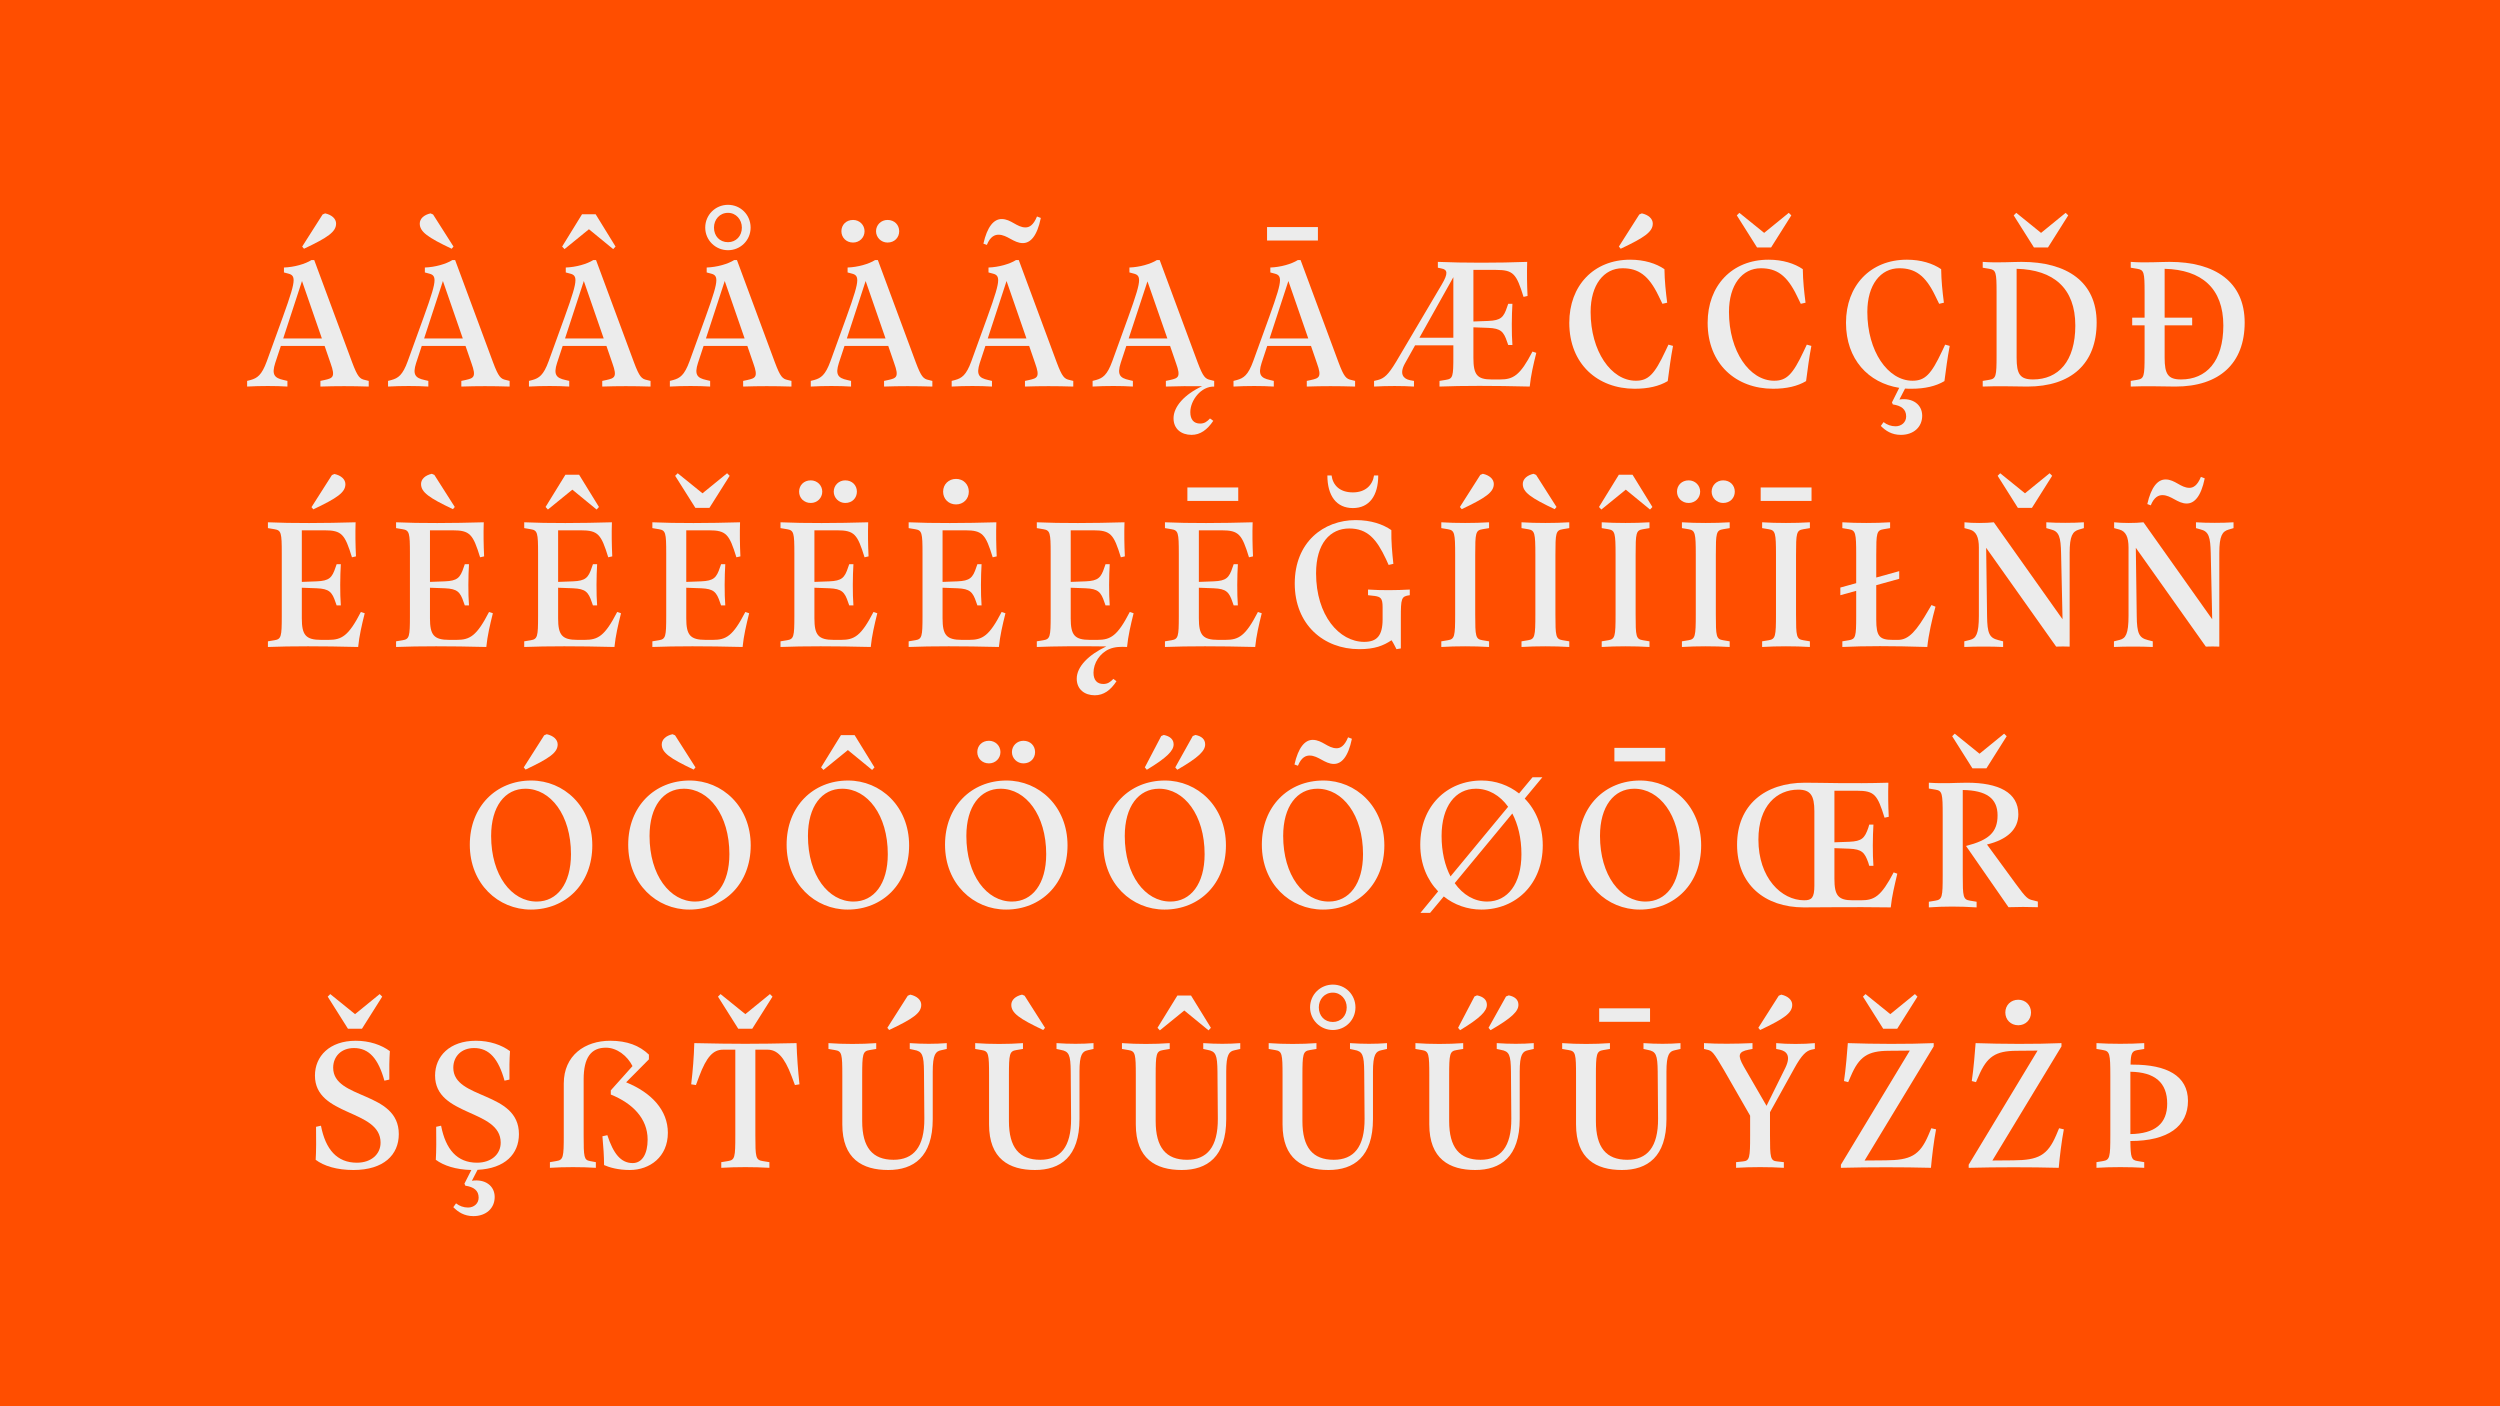 <svg viewBox="0 0 1920 1080" height="1080" width="1920" xmlns="http://www.w3.org/2000/svg" data-name="Layer 1" id="a">
  <rect fill="#ff4e00" height="1080" width="1920"></rect>
  <g>
    <path fill="#ececec" d="M283.178,296.879c-13.3-.42-24.92-.42-37.1,0v-4.34l3.22-.7c6.301-1.4,8.4-2.24,4.62-12.74l-4.62-13.439h-33.6l-4.34,13.159c-2.8,8.82-.7,11.48,6.44,13.021l2.939.7v4.34c-8.82-.561-21-.561-30.939,0v-4.34l2.66-.7c5.039-1.4,8.539-3.641,12.459-14.42l12.32-34.021c6.021-16.659,8.26-24.079,8.26-28.14,0-2.939-1.12-4.34-3.779-5.04l-3.641-.979v-3.78c7.84-.28,16.24-2.66,21.141-5.74h2.1l29.12,78.54c4.199,11.2,5.88,12.74,9.939,13.58l2.8.7v4.34ZM247.198,259.919l-15.26-44.1-14.42,44.1h29.68ZM233.479,191.039l-1.4-1.68,15.68-24.641,1.96-.84c5.04,1.12,8.4,4.061,8.4,7.84,0,6.301-6.3,10.641-24.64,19.32Z"></path>
    <path fill="#ececec" d="M391.397,296.879c-13.3-.42-24.92-.42-37.1,0v-4.34l3.22-.7c6.301-1.4,8.4-2.24,4.62-12.74l-4.62-13.439h-33.6l-4.34,13.159c-2.8,8.82-.7,11.48,6.44,13.021l2.939.7v4.34c-8.82-.561-21-.561-30.939,0v-4.34l2.659-.7c5.04-1.4,8.54-3.641,12.46-14.42l12.32-34.021c6.021-16.659,8.26-24.079,8.26-28.14,0-2.939-1.12-4.34-3.779-5.04l-3.641-.979v-3.78c7.84-.28,16.24-2.66,21.141-5.74h2.1l29.12,78.54c4.199,11.2,5.88,12.74,9.939,13.58l2.8.7v4.34ZM330.638,163.879l1.96.84,15.681,24.641-1.4,1.68c-18.34-8.68-24.5-13.02-24.5-19.32,0-3.779,3.22-6.72,8.26-7.84ZM355.418,259.919l-15.26-44.1-14.42,44.1h29.68Z"></path>
    <path fill="#ececec" d="M499.617,296.879c-13.3-.42-24.92-.42-37.1,0v-4.34l3.22-.7c6.301-1.4,8.4-2.24,4.62-12.74l-4.62-13.439h-33.6l-4.34,13.159c-2.8,8.82-.7,11.48,6.44,13.021l2.939.7v4.34c-8.82-.561-21-.561-30.939,0v-4.34l2.66-.7c5.039-1.4,8.539-3.641,12.459-14.42l12.32-34.021c6.021-16.659,8.26-24.079,8.26-28.14,0-2.939-1.12-4.34-3.779-5.04l-3.641-.979v-3.78c7.84-.28,16.24-2.66,21.141-5.74h2.1l29.12,78.54c4.199,11.2,5.88,12.74,9.939,13.58l2.8.7v4.34ZM433.538,191.319l-1.82-1.96,15.26-24.78h10.5l15.26,24.78-1.819,1.96-18.62-15.26-18.76,15.26ZM463.638,259.919l-15.26-44.1-14.42,44.1h29.68Z"></path>
    <path fill="#ececec" d="M607.836,296.879c-13.3-.42-24.92-.42-37.1,0v-4.34l3.22-.7c6.301-1.4,8.4-2.24,4.62-12.74l-4.62-13.439h-33.6l-4.34,13.159c-2.8,8.82-.7,11.48,6.44,13.021l2.939.7v4.34c-8.82-.561-21-.561-30.939,0v-4.34l2.66-.7c5.039-1.4,8.539-3.641,12.459-14.42l12.32-34.021c6.021-16.659,8.26-24.079,8.26-28.14,0-2.939-1.12-4.34-3.779-5.04l-3.641-.979v-3.78c7.84-.28,16.24-2.66,21.141-5.74h2.1l29.12,78.54c4.199,11.2,5.88,12.74,9.939,13.58l2.8.7v4.34ZM559.116,192.159c-9.659,0-17.5-7.7-17.5-17.36,0-9.8,7.841-17.5,17.5-17.5s17.36,7.7,17.36,17.5c0,9.66-7.7,17.36-17.36,17.36ZM571.856,259.919l-15.26-44.1-14.42,44.1h29.68ZM559.116,185.999c6.16,0,10.641-4.76,10.641-11.2,0-6.159-4.48-11.34-10.641-11.34-6.439,0-10.779,5.181-10.779,11.34,0,6.44,4.34,11.2,10.779,11.2Z"></path>
    <path fill="#ececec" d="M716.056,296.879c-13.3-.42-24.92-.42-37.1,0v-4.34l3.22-.7c6.301-1.4,8.4-2.24,4.62-12.74l-4.62-13.439h-33.6l-4.34,13.159c-2.8,8.82-.7,11.48,6.44,13.021l2.939.7v4.34c-8.82-.561-21-.561-30.939,0v-4.34l2.659-.7c5.04-1.4,8.54-3.641,12.46-14.42l12.32-34.021c6.021-16.659,8.26-24.079,8.26-28.14,0-2.939-1.12-4.34-3.779-5.04l-3.641-.979v-3.78c7.84-.28,16.24-2.66,21.141-5.74h2.1l29.12,78.54c4.199,11.2,5.88,12.74,9.939,13.58l2.8.7v4.34ZM655.156,186.279c-5.32,0-8.96-3.92-8.96-8.68,0-4.9,3.64-8.681,8.96-8.681,4.9,0,8.82,3.78,8.82,8.681,0,4.76-3.78,8.68-8.82,8.68ZM680.076,259.919l-15.26-44.1-14.42,44.1h29.68ZM681.616,186.279c-4.9,0-8.82-3.92-8.82-8.68,0-4.9,3.92-8.681,8.82-8.681,5.32,0,8.96,3.78,8.96,8.681,0,4.76-3.5,8.68-8.96,8.68Z"></path>
    <path fill="#ececec" d="M824.275,296.879c-13.3-.42-24.92-.42-37.1,0v-4.34l3.22-.7c6.301-1.4,8.4-2.24,4.62-12.74l-4.62-13.439h-33.6l-4.34,13.159c-2.8,8.82-.7,11.48,6.44,13.021l2.939.7v4.34c-8.82-.561-21-.561-30.939,0v-4.34l2.66-.7c5.039-1.4,8.539-3.641,12.459-14.42l12.32-34.021c6.021-16.659,8.26-24.079,8.26-28.14,0-2.939-1.12-4.34-3.779-5.04l-3.641-.979v-3.78c7.84-.28,16.24-2.66,21.141-5.74h2.1l29.12,78.54c4.199,11.2,5.88,12.74,9.939,13.58l2.8.7v4.34ZM769.256,168.219c7.28,0,11.62,6.44,18.34,6.44,2.8,0,6.021-1.54,8.82-8.4l2.939,1.12c-2.939,14.28-8.119,19.32-13.859,19.32-7,0-11.9-6.44-18.62-6.44-2.8,0-6.3,1.261-8.96,7.84l-2.66-.979c2.94-13.02,7.98-18.9,14-18.9ZM788.296,259.919l-15.26-44.1-14.42,44.1h29.68Z"></path>
    <path fill="#ececec" d="M929.695,291.839l2.8.7v4.34c-10.22-.28-18.34,10.779-18.34,19.6,0,5.74,2.66,8.82,7.561,8.82,3.359,0,5.319-1.54,7.56-3.92l2.521,1.819c-4.62,6.86-9.94,10.78-16.66,10.78-7.84,0-13.86-4.48-13.86-12.74,0-8.96,8.4-18.34,21.98-24.64-9.66-.14-18.48,0-27.86.28v-4.34l3.22-.7c6.301-1.4,8.4-2.24,4.62-12.74l-4.62-13.439h-33.6l-4.34,13.159c-2.8,8.82-.7,11.48,6.44,13.021l2.939.7v4.34c-8.82-.561-21-.561-30.939,0v-4.34l2.659-.7c5.04-1.4,8.54-3.641,12.46-14.42l12.32-34.021c6.021-16.659,8.26-24.079,8.26-28.14,0-2.939-1.12-4.34-3.779-5.04l-3.641-.979v-3.78c7.84-.28,16.24-2.66,21.141-5.74h2.1l29.12,78.54c4.199,11.2,5.88,12.74,9.939,13.58ZM896.516,259.919l-15.26-43.82-14.42,43.82h29.68Z"></path>
    <path fill="#ececec" d="M1040.715,296.879c-13.3-.42-24.92-.42-37.1,0v-4.34l3.22-.7c6.301-1.4,8.4-2.24,4.62-12.74l-4.62-13.439h-33.6l-4.34,13.159c-2.8,8.82-.7,11.48,6.44,13.021l2.939.7v4.34c-8.82-.561-21-.561-30.939,0v-4.34l2.66-.7c5.039-1.4,8.539-3.641,12.459-14.42l12.32-34.021c6.021-16.659,8.26-24.079,8.26-28.14,0-2.939-1.12-4.34-3.779-5.04l-3.641-.979v-3.78c7.84-.28,16.24-2.66,21.141-5.74h2.1l29.12,78.54c4.199,11.2,5.88,12.74,9.939,13.58l2.8.7v4.34ZM973.096,174.379h39.06v10.36h-39.06v-10.36ZM1004.735,259.919l-15.26-44.1-14.42,44.1h29.68Z"></path>
    <path fill="#ececec" d="M1174.834,296.879c-28.42-.7-51.38-.7-69.3,0v-4.34l5.04-.841c5.32-.84,5.6-2.659,5.6-18.199v-8.261h-29.399l-7.84,14c-4.48,8.12-.98,11.761,3.92,12.74l3.08.561v4.34c-8.681-.561-20.86-.561-30.66,0v-4.34l2.94-.7c4.76-1.26,7.84-3.78,13.999-14l35.141-59.5c4.899-8.26,4.479-11.34-.42-12.18l-2.66-.561v-4.479c19.88.84,46.06.84,68.6,0-.28,8.68-.141,17.22.28,26.18l-3.08.7c-5.46-17.64-7.7-20.72-21.141-20.72h-17.359v39.619l11.479-.42c9.521-.42,11.76-2.659,14.42-10.779l.84-2.38h3.221c-.561,9.1-.7,22.68,0,31.64h-3.221l-.84-2.38c-2.66-7.98-4.899-10.36-14.42-10.78l-11.479-.42v23.52c0,12.74,2.8,16.521,13.859,16.521h6.58c10.08,0,15.4-2.94,24.92-21.42l2.94.979c-2.24,8.96-4.2,17.36-5.04,25.9ZM1090.134,259.358h26.04v-46.479l-26.04,46.479Z"></path>
    <path fill="#ececec" d="M1221.593,239.619c0,29.96,15.68,52.779,34.72,52.779,9.52,0,14.28-4.76,22.68-22.68l2.38-5.04,3.5.98c-1.819,9.52-2.8,17.64-4.06,27.02-6.58,3.92-14.98,5.88-25.34,5.88-28.42,0-50.26-18.899-50.26-50.68,0-28.42,18.62-48.439,46.76-48.439,10.92,0,20.02,2.939,26.319,7.279.141,9.24.98,16.94,2.101,25.76l-3.641.841-3.079-6.301c-7.561-15.68-15.54-21-27.58-21-14.28,0-24.5,12.601-24.5,33.601ZM1244.692,191.039l-1.399-1.68,15.68-24.641,1.96-.84c5.04,1.12,8.399,4.061,8.399,7.84,0,6.301-6.3,10.641-24.64,19.32Z"></path>
    <path fill="#ececec" d="M1327.851,239.619c0,29.96,15.68,52.779,34.72,52.779,9.52,0,14.28-4.76,22.68-22.68l2.38-5.04,3.5.98c-1.819,9.52-2.8,17.64-4.06,27.02-6.58,3.92-14.98,5.88-25.34,5.88-28.42,0-50.26-18.899-50.26-50.68,0-28.42,18.62-48.439,46.76-48.439,10.92,0,20.02,2.939,26.319,7.279.141,9.24.98,16.94,2.101,25.76l-3.641.841-3.079-6.301c-7.561-15.68-15.54-21-27.58-21-14.28,0-24.5,12.601-24.5,33.601ZM1373.771,163.459l1.96,1.96-15.54,24.641h-10.78l-15.54-24.641,1.96-1.96,19.04,15.4,18.9-15.4Z"></path>
    <path fill="#ececec" d="M1459.868,333.979c-7.14,0-11.76-3.22-15.4-6.86l2.101-2.939c2.66,2.1,5.88,3.22,9.24,3.22,4.479,0,8.119-3.08,8.119-7.56,0-5.601-3.779-8.261-10.22-9.24l-.7-1.54,5.601-11.2c-23.66-3.779-40.88-21.84-40.88-49.979,0-28.42,18.62-48.439,46.76-48.439,10.92,0,20.02,2.939,26.319,7.279.141,9.24.98,16.94,2.101,25.76l-3.641.841-3.079-6.301c-7.561-15.68-15.54-21-27.58-21-14.28,0-24.5,12.601-24.5,33.601,0,29.96,15.68,52.779,34.72,52.779,9.52,0,14.28-4.76,22.68-22.68l2.38-5.04,3.5.98c-1.819,9.52-2.8,17.64-4.06,27.02-6.58,3.92-14.98,5.88-25.34,5.88-1.68,0-3.22,0-4.9-.14l-4.34,8.399c10.22-1.54,17.5,3.92,17.5,12.46,0,8.681-6.58,14.7-16.38,14.7Z"></path>
    <path fill="#ececec" d="M1610.226,247.739c0,31.359-19.319,49.14-53.199,49.14-8.261,0-22.681-.561-34.3,0v-4.34l5.04-.841c5.18-.84,5.6-2.8,5.6-18.479v-48.72c0-15.26-.42-17.22-5.6-18.06l-5.04-.841v-4.479c10.92.84,22.96,0,29.819,0,35,0,57.68,15.399,57.68,46.62ZM1586.426,163.459l1.96,1.96-15.54,24.641h-10.779l-15.54-24.641,1.96-1.96,19.04,15.4,18.899-15.4ZM1548.766,206.439v68.319c0,12.46,2.521,16.66,12.601,16.66,19.319,0,32.479-13.721,32.479-41.44,0-28.56-16.66-42.84-45.08-43.539Z"></path>
    <path fill="#ececec" d="M1670.705,296.879c-8.261,0-22.681-.561-34.3,0v-4.34l5.04-.841c5.18-.84,5.6-2.8,5.6-18.479v-23.38h-9.521v-5.88h9.521v-19.46c0-15.26-.42-17.22-5.6-18.06l-5.04-.841v-4.479c10.92.84,22.96,0,29.819,0,35,0,57.68,15.399,57.68,46.62s-19.319,49.14-53.199,49.14ZM1675.045,291.419c19.319,0,32.479-13.721,32.479-41.44,0-28.56-16.66-42.84-45.08-43.539v37.52h21.141v5.88h-21.141v24.92c0,12.46,2.521,16.66,12.601,16.66Z"></path>
    <path fill="#ececec" d="M275.064,496.879c-28.28-.7-51.38-.7-69.3,0v-4.34l5.04-.841c5.18-.84,5.6-2.8,5.6-18.479v-48.3c0-15.68-.42-17.64-5.6-18.479l-5.04-.841v-4.479c18.76.84,43.119.7,67.339,0-.279,8.68-.14,17.22.28,26.18l-3.08.7c-5.46-17.64-7.699-20.72-21.14-20.72h-17.36v39.619l11.48-.42c9.52-.42,11.76-2.659,14.42-10.779l.84-2.38h3.22c-.56,9.1-.699,22.68,0,31.64h-3.22l-.84-2.38c-2.66-7.98-4.9-10.36-14.42-10.78l-11.48-.42v23.52c0,12.74,2.94,16.521,14.841,16.521h5.6c10.22,0,15.399-2.94,24.92-21.42l2.939.979c-2.239,8.96-4.199,17.36-5.039,25.9ZM240.624,391.179l-1.399-1.68,15.68-24.64,1.96-.84c5.04,1.12,8.399,4.06,8.399,7.84,0,6.3-6.3,10.64-24.64,19.319Z"></path>
    <path fill="#ececec" d="M373.482,496.879c-28.28-.7-51.38-.7-69.3,0v-4.34l5.04-.841c5.18-.84,5.6-2.8,5.6-18.479v-48.3c0-15.68-.42-17.64-5.6-18.479l-5.04-.841v-4.479c18.76.84,43.119.7,67.339,0-.279,8.68-.14,17.22.28,26.18l-3.08.7c-5.46-17.64-7.699-20.72-21.14-20.72h-17.36v39.619l11.48-.42c9.52-.42,11.76-2.659,14.42-10.779l.84-2.38h3.22c-.56,9.1-.699,22.68,0,31.64h-3.22l-.84-2.38c-2.66-7.98-4.9-10.36-14.42-10.78l-11.48-.42v23.52c0,12.74,2.94,16.521,14.841,16.521h5.6c10.22,0,15.399-2.94,24.92-21.42l2.939.979c-2.239,8.96-4.199,17.36-5.039,25.9ZM331.622,363.879l1.96.84,15.68,24.641-1.399,1.68c-18.34-8.68-24.5-13.02-24.5-19.32,0-3.779,3.22-6.72,8.26-7.84Z"></path>
    <path fill="#ececec" d="M471.9,496.879c-28.28-.7-51.38-.7-69.3,0v-4.34l5.04-.841c5.18-.84,5.6-2.8,5.6-18.479v-48.3c0-15.68-.42-17.64-5.6-18.479l-5.04-.841v-4.479c18.76.84,43.119.7,67.339,0-.279,8.68-.14,17.22.28,26.18l-3.08.7c-5.46-17.64-7.699-20.72-21.14-20.72h-17.36v39.619l11.48-.42c9.52-.42,11.76-2.659,14.42-10.779l.84-2.38h3.22c-.56,9.1-.699,22.68,0,31.64h-3.22l-.84-2.38c-2.66-7.98-4.9-10.36-14.42-10.78l-11.48-.42v23.52c0,12.74,2.94,16.521,14.841,16.521h5.6c10.22,0,15.399-2.94,24.92-21.42l2.939.979c-2.239,8.96-4.199,17.36-5.039,25.9ZM420.8,391.319l-1.819-1.96,15.26-24.78h10.5l15.26,24.78-1.82,1.96-18.62-15.26-18.76,15.26Z"></path>
    <path fill="#ececec" d="M570.316,496.879c-28.279-.7-51.379-.7-69.299,0v-4.34l5.04-.841c5.18-.84,5.6-2.8,5.6-18.479v-48.3c0-15.68-.42-17.64-5.6-18.479l-5.04-.841v-4.479c18.76.84,43.119.7,67.339,0-.279,8.68-.14,17.22.28,26.18l-3.08.7c-5.46-17.64-7.699-20.72-21.14-20.72h-17.36v39.619l11.48-.42c9.52-.42,11.76-2.659,14.42-10.779l.84-2.38h3.22c-.56,9.1-.699,22.68,0,31.64h-3.22l-.84-2.38c-2.66-7.98-4.9-10.36-14.42-10.78l-11.48-.42v23.52c0,12.74,2.94,16.521,14.841,16.521h5.6c10.22,0,15.399-2.94,24.92-21.42l2.939.979c-2.239,8.96-4.199,17.36-5.04,25.9ZM558.417,363.459l1.96,1.96-15.54,24.641h-10.78l-15.539-24.641,1.96-1.96,19.039,15.4,18.9-15.4Z"></path>
    <path fill="#ececec" d="M668.734,496.879c-28.279-.7-51.379-.7-69.299,0v-4.34l5.04-.841c5.18-.84,5.6-2.8,5.6-18.479v-48.3c0-15.68-.42-17.64-5.6-18.479l-5.04-.841v-4.479c18.76.84,43.119.7,67.339,0-.279,8.68-.14,17.22.28,26.18l-3.08.7c-5.46-17.64-7.699-20.72-21.14-20.72h-17.36v39.619l11.48-.42c9.52-.42,11.76-2.659,14.42-10.779l.84-2.38h3.22c-.56,9.1-.699,22.68,0,31.64h-3.22l-.84-2.38c-2.66-7.98-4.9-10.36-14.42-10.78l-11.48-.42v23.52c0,12.74,2.94,16.521,14.841,16.521h5.6c10.22,0,15.399-2.94,24.92-21.42l2.939.979c-2.239,8.96-4.199,17.36-5.04,25.9ZM622.675,386.279c-5.319,0-8.96-3.92-8.96-8.68,0-4.9,3.641-8.681,8.96-8.681,4.9,0,8.82,3.78,8.82,8.681,0,4.76-3.78,8.68-8.82,8.68ZM649.135,386.279c-4.899,0-8.819-3.92-8.819-8.68,0-4.9,3.92-8.681,8.819-8.681,5.32,0,8.96,3.78,8.96,8.681,0,4.76-3.5,8.68-8.96,8.68Z"></path>
    <path fill="#ececec" d="M767.152,496.879c-28.279-.7-51.379-.7-69.299,0v-4.34l5.04-.841c5.18-.84,5.6-2.8,5.6-18.479v-48.3c0-15.68-.42-17.64-5.6-18.479l-5.04-.841v-4.479c18.76.84,43.119.7,67.339,0-.279,8.68-.14,17.22.28,26.18l-3.08.7c-5.46-17.64-7.699-20.72-21.14-20.72h-17.36v39.619l11.48-.42c9.52-.42,11.76-2.659,14.42-10.779l.84-2.38h3.22c-.56,9.1-.699,22.68,0,31.64h-3.22l-.84-2.38c-2.66-7.98-4.9-10.36-14.42-10.78l-11.48-.42v23.52c0,12.74,2.94,16.521,14.841,16.521h5.6c10.22,0,15.399-2.94,24.92-21.42l2.939.979c-2.239,8.96-4.199,17.36-5.04,25.9ZM734.253,387.399c-5.74,0-9.939-4.2-9.939-9.8s4.199-9.801,9.939-9.801c5.6,0,9.8,4.2,9.8,9.801s-4.2,9.8-9.8,9.8Z"></path>
    <path fill="#ececec" d="M840.791,533.979c-7.7,0-13.86-4.48-13.86-12.74,0-9.239,9.101-18.34,22.681-24.779-21.561-.28-39.48-.141-53.34.42v-4.34l5.04-.841c5.18-.84,5.6-2.8,5.6-18.479v-48.3c0-15.68-.42-17.64-5.6-18.479l-5.04-.841v-4.479c18.76.84,43.119.7,67.339,0-.279,8.68-.14,17.22.28,26.18l-3.08.7c-5.46-17.64-7.699-20.72-21.14-20.72h-17.36v39.619l11.48-.42c9.52-.42,11.76-2.659,14.42-10.779l.84-2.38h3.22c-.56,9.1-.699,22.68,0,31.64h-3.22l-.84-2.38c-2.66-7.98-4.9-10.36-14.42-10.78l-11.48-.42v23.52c0,12.88,2.94,16.521,14.841,16.521h5.6c10.22,0,15.399-2.94,24.92-21.42l2.939.979c-2.239,8.96-4.199,17.36-5.04,25.9-4.899-.28-9.38-.141-13.439,1.54-7.42,3.08-12.32,10.779-12.32,18.199,0,5.601,2.66,8.681,7.561,8.681,3.359,0,5.46-1.54,7.7-3.92l2.38,1.819c-4.48,6.86-9.801,10.78-16.66,10.78Z"></path>
    <path fill="#ececec" d="M963.988,496.879c-28.279-.7-51.379-.7-69.299,0v-4.34l5.04-.841c5.18-.84,5.6-2.8,5.6-18.479v-48.3c0-15.68-.42-17.64-5.6-18.479l-5.04-.841v-4.479c18.76.84,43.119.7,67.339,0-.279,8.68-.14,17.22.28,26.18l-3.08.7c-5.46-17.64-7.699-20.72-21.14-20.72h-17.36v39.619l11.48-.42c9.52-.42,11.76-2.659,14.42-10.779l.84-2.38h3.22c-.56,9.1-.699,22.68,0,31.64h-3.22l-.84-2.38c-2.66-7.98-4.9-10.36-14.42-10.78l-11.48-.42v23.52c0,12.74,2.94,16.521,14.841,16.521h5.6c10.22,0,15.399-2.94,24.92-21.42l2.939.979c-2.239,8.96-4.199,17.36-5.04,25.9ZM911.909,374.379h39.06v10.36h-39.06v-10.36Z"></path>
    <path fill="#ececec" d="M1072.485,498.559c-1.12-2.1-2.1-4.34-3.779-6.86-6.3,4.2-12.88,6.86-24.78,6.86-27.58,0-49.56-19.04-49.56-50.399,0-31.92,22.26-48.72,46.76-48.72,11.899,0,21,3.22,27.439,7.699-.14,8.96.561,16.8,1.54,25.9l-3.64.84-1.96-4.34c-7.28-15.54-14.28-23.66-28.28-23.66-14.699,0-25.479,11.48-25.479,34.44,0,32.34,17.78,52.64,36.96,52.64,9.66,0,14.14-4.62,14.14-17.36v-9.24c0-7-1.54-7.979-6.16-8.68l-5.04-.56v-4.34c10.08.699,22.26.56,32.061,0v4.34c-6.58.84-6.86,2.38-6.86,17.64v23.24l-3.36.56ZM1039.025,390.199c-12.739,0-19.6-9.521-19.6-25.06h3.22c.98,7.42,6.16,13.02,16.38,13.02,9.66,0,15.12-5.6,16.24-13.02h3.22c0,15.539-6.859,25.06-19.46,25.06Z"></path>
    <path fill="#ececec" d="M1117.564,426.179c0-16.8-.42-18.899-5.6-19.739l-5.04-.841v-4.479c11.06.7,25.479.7,36.68,0v4.479l-5.04.841c-5.32.84-5.601,2.939-5.601,19.739v45.78c0,16.8.28,18.899,5.601,19.739l5.04.841v4.34c-11.2-.7-25.62-.7-36.68,0v-4.34l5.04-.841c5.18-.84,5.6-2.939,5.6-19.739v-45.78ZM1122.604,391.039l-1.4-1.68,15.681-24.641,1.96-.84c5.039,1.12,8.399,4.061,8.399,7.84,0,6.301-6.3,10.641-24.64,19.32Z"></path>
    <path fill="#ececec" d="M1179.162,426.179c0-16.8-.42-18.899-5.6-19.739l-5.04-.841v-4.479c11.06.7,25.479.7,36.68,0v4.479l-5.04.841c-5.32.84-5.601,2.939-5.601,19.739v45.78c0,16.8.28,18.899,5.601,19.739l5.04.841v4.34c-11.2-.7-25.62-.7-36.68,0v-4.34l5.04-.841c5.18-.84,5.6-2.939,5.6-19.739v-45.78ZM1177.762,363.879l1.96.84,15.681,24.641-1.4,1.68c-18.34-8.68-24.5-13.02-24.5-19.32,0-3.779,3.22-6.72,8.26-7.84Z"></path>
    <path fill="#ececec" d="M1229.841,391.319l-1.82-1.96,15.26-24.78h10.5l15.261,24.78-1.82,1.96-18.62-15.26-18.76,15.26ZM1240.761,426.179c0-16.8-.42-18.899-5.6-19.739l-5.04-.841v-4.479c11.06.7,25.479.7,36.68,0v4.479l-5.04.841c-5.32.84-5.601,2.939-5.601,19.739v45.78c0,16.8.28,18.899,5.601,19.739l5.04.841v4.34c-11.2-.7-25.62-.7-36.68,0v-4.34l5.04-.841c5.18-.84,5.6-2.939,5.6-19.739v-45.78Z"></path>
    <path fill="#ececec" d="M1296.899,386.279c-5.32,0-8.96-3.92-8.96-8.68,0-4.9,3.64-8.681,8.96-8.681,4.899,0,8.82,3.78,8.82,8.681,0,4.76-3.78,8.68-8.82,8.68ZM1302.359,426.179c0-16.8-.42-18.899-5.6-19.739l-5.04-.841v-4.479c11.06.7,25.479.7,36.68,0v4.479l-5.04.841c-5.32.84-5.601,2.939-5.601,19.739v45.78c0,16.8.28,18.899,5.601,19.739l5.04.841v4.34c-11.2-.7-25.62-.7-36.68,0v-4.34l5.04-.841c5.18-.84,5.6-2.939,5.6-19.739v-45.78ZM1323.359,386.279c-4.9,0-8.82-3.92-8.82-8.68,0-4.9,3.92-8.681,8.82-8.681,5.319,0,8.96,3.78,8.96,8.681,0,4.76-3.5,8.68-8.96,8.68Z"></path>
    <path fill="#ececec" d="M1352.197,374.379h39.06v10.36h-39.06v-10.36ZM1363.957,426.179c0-16.8-.42-18.899-5.6-19.739l-5.04-.841v-4.479c11.06.7,25.479.7,36.68,0v4.479l-5.04.841c-5.32.84-5.601,2.939-5.601,19.739v45.78c0,16.8.28,18.899,5.601,19.739l5.04.841v4.34c-11.2-.7-25.62-.7-36.68,0v-4.34l5.04-.841c5.18-.84,5.6-2.939,5.6-19.739v-45.78Z"></path>
    <path fill="#ececec" d="M1480.155,496.879c-27.02-.84-48.16-.84-65.239,0v-4.34l5.04-.841c5.18-.84,5.6-2.8,5.6-18.199v-19.74l-12.18,3.36v-5.88l12.18-3.36v-21.7c0-16.8-.42-18.899-5.6-19.739l-5.04-.841v-4.479c11.199.7,25.619.7,36.68,0v4.479l-5.04.841c-5.32.84-5.601,2.939-5.601,19.739v17.36l17.641-4.9v5.88l-17.641,4.9v26.46c0,12.88,2.521,15.54,12.601,15.54h4.2c8.119,0,14.14-6.86,23.38-22.96l2.239-3.78,3.08,1.26c-2.66,9.66-5.319,21.42-6.3,30.94Z"></path>
    <path fill="#ececec" d="M1538.395,496.879c-8.68-.42-21.42-.42-29.819,0v-4.34l4.479-1.12c4.48-1.12,6.721-4.48,6.721-18.48v-52.359c0-8.12-2.101-12.46-6.86-13.86l-4.2-1.12v-4.479c6.16.7,16.38.7,22.54,0l52.78,74.479-1.12-50.68c-.28-12.32-1.4-16.8-7.84-18.34l-3.5-.98v-4.479c8.119.56,20.859.56,28.84,0v4.479l-3.78,1.12c-4.9,1.4-7.14,4.9-7.14,18.061v71.819c-3.36-.14-6.86-.14-10.36,0l-53.76-75.88.7,52.36c.14,13.439,1.819,16.8,8.54,18.479l3.779.98v4.34ZM1574.095,363.459l1.96,1.96-15.54,24.641h-10.78l-15.539-24.641,1.96-1.96,19.039,15.4,18.9-15.4Z"></path>
    <path fill="#ececec" d="M1653.334,496.879c-8.68-.42-21.42-.42-29.819,0v-4.34l4.479-1.12c4.48-1.12,6.721-4.48,6.721-18.48v-52.359c0-8.12-2.101-12.46-6.86-13.86l-4.2-1.12v-4.479c6.16.7,16.38.7,22.54,0l52.78,74.479-1.12-50.68c-.28-12.32-1.4-16.8-7.84-18.34l-3.5-.98v-4.479c8.119.56,20.859.56,28.84,0v4.479l-3.78,1.12c-4.9,1.4-7.14,4.9-7.14,18.061v71.819c-3.36-.14-6.86-.14-10.36,0l-53.76-75.88.7,52.36c.14,13.439,1.819,16.8,8.54,18.479l3.779.98v4.34ZM1663.135,368.219c7.279,0,11.619,6.44,18.34,6.44,2.8,0,6.02-1.54,8.819-8.4l2.94,1.12c-2.94,14.28-8.12,19.32-13.86,19.32-7,0-11.899-6.44-18.62-6.44-2.8,0-6.3,1.261-8.96,7.84l-2.659-.979c2.939-13.02,7.979-18.9,14-18.9Z"></path>
    <path fill="#ececec" d="M454.889,649.279c0,29.399-20.3,49.279-47.18,49.279-25.06,0-46.899-19.74-46.899-49.84,0-29.399,20.3-49.279,47.18-49.279,25.06,0,46.899,19.88,46.899,49.84ZM403.509,605.739c-15.68,0-26.319,13.58-26.319,36.26,0,30.239,15.68,50.399,35,50.399,15.68,0,26.319-13.58,26.319-36.399,0-30.1-15.68-50.26-35-50.26ZM403.649,591.039l-1.4-1.68,15.68-24.641,1.96-.84c5.04,1.12,8.4,4.061,8.4,7.84,0,6.301-6.3,10.641-24.64,19.32Z"></path>
    <path fill="#ececec" d="M576.547,649.279c0,29.399-20.3,49.279-47.18,49.279-25.06,0-46.899-19.74-46.899-49.84,0-29.399,20.3-49.279,47.18-49.279,25.06,0,46.899,19.88,46.899,49.84ZM525.167,605.739c-15.68,0-26.319,13.58-26.319,36.26,0,30.239,15.68,50.399,35,50.399,15.68,0,26.319-13.58,26.319-36.399,0-30.1-15.68-50.26-35-50.26ZM516.487,563.879l1.96.84,15.68,24.641-1.399,1.68c-18.34-8.68-24.5-13.02-24.5-19.32,0-3.779,3.22-6.72,8.26-7.84Z"></path>
    <path fill="#ececec" d="M698.205,649.279c0,29.399-20.3,49.279-47.18,49.279-25.06,0-46.899-19.74-46.899-49.84,0-29.399,20.3-49.279,47.18-49.279,25.06,0,46.899,19.88,46.899,49.84ZM646.825,605.739c-15.68,0-26.319,13.58-26.319,36.26,0,30.239,15.68,50.399,35,50.399,15.68,0,26.319-13.58,26.319-36.399,0-30.1-15.68-50.26-35-50.26ZM632.405,591.319l-1.819-1.96,15.26-24.78h10.5l15.26,24.78-1.82,1.96-18.619-15.26-18.761,15.26Z"></path>
    <path fill="#ececec" d="M819.862,649.279c0,29.399-20.3,49.279-47.18,49.279-25.06,0-46.899-19.74-46.899-49.84,0-29.399,20.3-49.279,47.18-49.279,25.06,0,46.899,19.88,46.899,49.84ZM768.482,605.739c-15.68,0-26.319,13.58-26.319,36.26,0,30.239,15.68,50.399,35,50.399,15.68,0,26.319-13.58,26.319-36.399,0-30.1-15.68-50.26-35-50.26ZM759.522,586.279c-5.319,0-8.96-3.92-8.96-8.68,0-4.9,3.641-8.681,8.96-8.681,4.9,0,8.82,3.78,8.82,8.681,0,4.76-3.78,8.68-8.82,8.68ZM785.982,586.279c-4.899,0-8.819-3.92-8.819-8.68,0-4.9,3.92-8.681,8.819-8.681,5.32,0,8.96,3.78,8.96,8.681,0,4.76-3.5,8.68-8.96,8.68Z"></path>
    <path fill="#ececec" d="M941.521,649.279c0,29.399-20.3,49.279-47.18,49.279-25.06,0-46.899-19.74-46.899-49.84,0-29.399,20.3-49.279,47.18-49.279,25.06,0,46.899,19.88,46.899,49.84ZM890.141,605.739c-15.68,0-26.319,13.58-26.319,36.26,0,30.239,15.68,50.399,35,50.399,15.68,0,26.319-13.58,26.319-36.399,0-30.1-15.68-50.26-35-50.26ZM880.761,591.179l-1.54-1.819,12.601-24.08,1.96-.84c4.76.979,7.56,3.359,7.56,7.279,0,4.761-5.04,10.08-20.58,19.46ZM904.141,591.179l-1.54-1.819,13.44-24.08,2.1-.84c4.761.979,7.42,3.359,7.42,7.279,0,4.761-4.619,9.801-21.42,19.46Z"></path>
    <path fill="#ececec" d="M1063.179,649.279c0,29.399-20.3,49.279-47.18,49.279-25.06,0-46.899-19.74-46.899-49.84,0-29.399,20.3-49.279,47.18-49.279,25.06,0,46.899,19.88,46.899,49.84ZM1011.799,605.739c-15.68,0-26.319,13.58-26.319,36.26,0,30.239,15.68,50.399,35,50.399,15.68,0,26.319-13.58,26.319-36.399,0-30.1-15.68-50.26-35-50.26ZM1008.159,568.219c7.28,0,11.62,6.44,18.34,6.44,2.8,0,6.021-1.54,8.82-8.4l2.939,1.12c-2.939,14.28-8.119,19.32-13.859,19.32-7,0-11.9-6.44-18.62-6.44-2.8,0-6.3,1.261-8.96,7.84l-2.66-.979c2.94-13.02,7.98-18.9,14-18.9Z"></path>
    <path fill="#ececec" d="M1108.817,688.479l-10.5,12.6h-7.42l13.58-16.52c-8.399-8.68-13.72-21-13.72-35.84,0-29.399,20.3-49.279,47.18-49.279,10.64,0,20.72,3.64,28.7,9.939l10.359-12.46h7.561l-13.58,16.38c8.54,8.68,13.859,21.14,13.859,35.98,0,29.399-20.3,49.279-47.18,49.279-10.64,0-20.859-3.64-28.84-10.08ZM1113.998,673.079l44.239-53.48c-6.3-8.819-15.12-13.859-24.78-13.859-15.68,0-26.319,13.58-26.319,36.26,0,12.18,2.52,22.819,6.86,31.08ZM1161.457,624.779l-44.239,53.479c6.3,8.96,15.12,14.14,24.92,14.14,15.68,0,26.319-13.58,26.319-36.399,0-12.32-2.66-22.96-7-31.22Z"></path>
    <path fill="#ececec" d="M1306.495,649.279c0,29.399-20.3,49.279-47.18,49.279-25.06,0-46.899-19.74-46.899-49.84,0-29.399,20.3-49.279,47.18-49.279,25.06,0,46.899,19.88,46.899,49.84ZM1255.115,605.739c-15.68,0-26.319,13.58-26.319,36.26,0,30.239,15.68,50.399,35,50.399,15.68,0,26.319-13.58,26.319-36.399,0-30.1-15.68-50.26-35-50.26ZM1239.855,574.379h39.061v10.36h-39.061v-10.36Z"></path>
    <path fill="#ececec" d="M1452.093,696.879c-31.36-.42-51.38,0-66.78,0-29.819,0-51.239-17.5-51.239-48.16,0-30.38,21.279-47.6,52.08-47.6,14.699,0,34.579.84,64.119,0-.28,8.68-.14,17.22.28,26.18l-3.22.7c-5.46-17.64-7.7-20.72-21.141-20.72h-17.359v39.619l11.479-.42c9.521-.42,11.76-2.659,14.561-10.779l.699-2.38h3.221c-.561,9.1-.7,22.68,0,31.64h-3.221l-.699-2.38c-2.801-7.98-5.04-10.36-14.561-10.78l-11.479-.42v23.52c0,12.74,2.8,16.521,14,16.521h6.439c10.22,0,15.4-2.94,25.061-21.42l2.8.979c-2.101,8.96-4.2,17.36-5.04,25.9ZM1393.433,680.079v-56.98c0-12.18-2.939-16.659-12.46-16.659-16.239,0-30.52,12.319-30.52,38.359,0,29.4,17.64,46.62,35.14,46.62,5.74,0,7.84-1.82,7.84-11.34Z"></path>
    <path fill="#ececec" d="M1518.031,696.879c-12.88-.84-25.061-.84-36.68,0v-4.34l5.04-.841c5.319-.84,5.6-3.079,5.6-19.46v-46.06c0-16.8-.28-18.899-5.6-19.739l-5.04-.841v-4.479c12.46.84,20.439,0,29.26,0,24.22,0,39.479,7.42,39.479,24.22,0,11.62-8.54,19.46-24.08,23.24l22.12,30.239c8.12,11.061,9.1,11.761,13.72,12.74l3.221.84v4.34c-7-.279-15.54-.279-22.54,0l-32.62-47.039c17.5-4.48,24.22-10.5,24.22-23.521,0-13.16-8.68-19.18-26.74-19.46v65.52c0,16.521.28,18.62,5.601,19.46l5.04.841v4.34ZM1539.171,563.459l1.96,1.96-15.54,24.641h-10.78l-15.539-24.641,1.96-1.96,19.04,15.4,18.899-15.4Z"></path>
    <path fill="#ececec" d="M292.278,877.559c0-25.899-50.399-19.88-50.399-51.52,0-14.84,11.2-26.74,31.359-26.74,10.641,0,19.74,3.221,26.18,7.98-.42,6.02-.56,14.14-.42,21.84l-3.779.84c-4.62-16.66-11.62-25.06-23.38-25.06-9.94,0-15.96,6.579-15.96,15.119,0,24.641,50.399,17.78,50.399,50.96,0,15.96-11.62,27.58-34.859,27.58-12.74,0-22.681-3.08-28.98-7.84.42-6.16.42-16.66.28-25.34l3.78-.84c3.5,18.199,12.319,28.42,27.579,28.42,10.92,0,18.2-6.44,18.2-15.4ZM291.578,763.459l1.96,1.96-15.539,24.641h-10.78l-15.54-24.641,1.96-1.96,19.04,15.4,18.899-15.4Z"></path>
    <path fill="#ececec" d="M363.538,933.979c-7.14,0-11.76-3.22-15.399-6.86l2.1-2.939c2.66,2.1,5.88,3.22,9.24,3.22,4.479,0,8.12-3.08,8.12-7.56,0-5.601-3.78-8.261-10.221-9.24l-.699-1.54,5.319-10.5c-11.899-.28-21.279-3.36-27.3-7.84.42-6.16.42-16.66.28-25.34l3.78-.84c3.5,18.199,12.319,28.42,27.579,28.42,10.92,0,18.2-6.44,18.2-15.4,0-25.899-50.399-19.88-50.399-51.52,0-14.84,11.2-26.74,31.359-26.74,10.641,0,19.74,3.221,26.18,7.98-.42,6.02-.56,14.14-.42,21.84l-3.779.84c-4.62-16.66-11.62-25.06-23.38-25.06-9.94,0-15.96,6.579-15.96,15.119,0,24.641,50.399,17.78,50.399,50.96,0,15.26-10.64,26.46-31.779,27.44l-4.341,8.399c10.221-1.54,17.5,3.92,17.5,12.46,0,8.681-6.58,14.7-16.38,14.7Z"></path>
    <path fill="#ececec" d="M422.338,896.879v-4.34l4.9-.841c5.46-.84,5.74-3.079,5.74-19.88v-39.619c0-21.7,16.239-32.9,35.699-32.9,13.021,0,22.54,3.78,29.681,10.641v3.64l-17.5,17.64c19.319,7.84,32.06,21.28,32.06,38.78,0,18.479-13.86,28.56-29.26,28.56-8.82,0-15.68-1.96-19.74-3.78,0-6.72-.56-14.56-1.26-22.119l3.78-.841c4.619,14.141,10.359,21.42,19.46,21.42,7.42,0,11.479-7.279,11.479-18.06,0-16.24-11.62-27.86-28.28-34.58v-3.22l16.66-18.62c-3.92-7.84-11.899-14.14-20.439-14.14-11.48,0-17.08,7.7-17.08,24.359v42.98c0,16.8.28,18.899,4.899,19.739l4.48.841v4.34c-10.36-.7-24.78-.7-35.28,0Z"></path>
    <path fill="#ececec" d="M564.719,806.159h-9.521c-7.42,0-12.6,5.46-18.2,20.439l-2.52,6.721-3.64-.561c1.26-10.5,2.1-21.28,2.38-31.64,32.34.7,45.92.7,78.539,0,.28,10.359,1.12,21.14,2.24,31.64l-3.5.561-2.52-6.721c-5.74-15.26-11.34-20.439-18.48-20.439h-9.38v65.8c0,16.8.28,18.899,5.601,19.739l5.18.841v4.34c-11.48-.7-25.48-.7-36.96,0v-4.34l5.18-.841c5.32-.84,5.601-2.939,5.601-19.739v-65.8ZM591.318,763.459l1.96,1.96-15.54,24.641h-10.78l-15.54-24.641,1.961-1.96,19.039,15.4,18.9-15.4Z"></path>
    <path fill="#ececec" d="M641.157,806.439l-4.9-.841v-4.479c11.62.84,25.2.84,36.681,0v4.479l-5.04.841c-5.32.84-5.74,2.939-5.74,19.739v34.86c0,20.3,7.979,29.68,24.08,29.68,15.26,0,23.8-9.66,23.659-31.64l-.279-35.98c-.141-13.02-1.261-15.68-7.7-16.8l-3.22-.7v-4.479c10.22.7,19.319.7,28.42,0v4.479l-4.341.98c-4.199.84-6.439,3.22-6.439,16.52v36.4c0,28.979-14.7,39.06-34.16,39.06-19.88,0-35.279-8.54-35.279-35v-37.38c0-16.8-.28-18.899-5.74-19.739ZM682.877,791.039l-1.4-1.68,15.681-24.641,1.96-.84c5.04,1.12,8.399,4.061,8.399,7.84,0,6.301-6.3,10.641-24.64,19.32Z"></path>
    <path fill="#ececec" d="M753.856,806.439l-4.9-.841v-4.479c11.62.84,25.2.84,36.681,0v4.479l-5.04.841c-5.32.84-5.74,2.939-5.74,19.739v34.86c0,20.3,7.979,29.68,24.08,29.68,15.26,0,23.8-9.66,23.659-31.64l-.279-35.98c-.141-13.02-1.261-15.68-7.7-16.8l-3.22-.7v-4.479c10.22.7,19.319.7,28.42,0v4.479l-4.341.98c-4.199.84-6.439,3.22-6.439,16.52v36.4c0,28.979-14.7,39.06-34.16,39.06-19.88,0-35.279-8.54-35.279-35v-37.38c0-16.8-.28-18.899-5.74-19.739ZM784.937,763.879l1.96.84,15.68,24.641-1.4,1.68c-18.34-8.68-24.499-13.02-24.499-19.32,0-3.779,3.22-6.72,8.26-7.84Z"></path>
    <path fill="#ececec" d="M866.556,806.439l-4.9-.841v-4.479c11.62.84,25.2.84,36.681,0v4.479l-5.04.841c-5.32.84-5.74,2.939-5.74,19.739v34.86c0,20.3,7.979,29.68,24.08,29.68,15.26,0,23.8-9.66,23.659-31.64l-.279-35.98c-.141-13.02-1.261-15.68-7.7-16.8l-3.22-.7v-4.479c10.22.7,19.319.7,28.42,0v4.479l-4.341.98c-4.199.84-6.439,3.22-6.439,16.52v36.4c0,28.979-14.7,39.06-34.16,39.06-19.88,0-35.279-8.54-35.279-35v-37.38c0-16.8-.28-18.899-5.74-19.739ZM890.775,791.319l-1.82-1.96,15.261-24.78h10.5l15.26,24.78-1.82,1.96-18.62-15.26-18.76,15.26Z"></path>
    <path fill="#ececec" d="M979.255,806.439l-4.9-.841v-4.479c11.62.84,25.2.84,36.681,0v4.479l-5.04.841c-5.32.84-5.74,2.939-5.74,19.739v34.86c0,20.3,7.979,29.68,24.08,29.68,15.26,0,23.8-9.66,23.659-31.64l-.279-35.98c-.141-13.02-1.261-15.68-7.7-16.8l-3.22-.7v-4.479c10.22.7,19.319.7,28.42,0v4.479l-4.341.98c-4.199.84-6.439,3.22-6.439,16.52v36.4c0,28.979-14.7,39.06-34.16,39.06-19.88,0-35.279-8.54-35.279-35v-37.38c0-16.8-.28-18.899-5.74-19.739ZM1023.635,791.039c-9.66,0-17.5-7.7-17.5-17.36,0-9.8,7.84-17.499,17.5-17.499s17.359,7.699,17.359,17.499c0,9.66-7.699,17.36-17.359,17.36ZM1023.635,784.879c6.16,0,10.64-4.76,10.64-11.2,0-6.159-4.479-11.34-10.64-11.34-6.44,0-10.78,5.181-10.78,11.34,0,6.44,4.34,11.2,10.78,11.2Z"></path>
    <path fill="#ececec" d="M1091.953,806.439l-4.9-.841v-4.479c11.62.84,25.2.84,36.681,0v4.479l-5.04.841c-5.32.84-5.74,2.939-5.74,19.739v34.86c0,20.3,7.979,29.68,24.08,29.68,15.26,0,23.8-9.66,23.659-31.64l-.279-35.98c-.141-13.02-1.261-15.68-7.7-16.8l-3.22-.7v-4.479c10.22.7,19.319.7,28.42,0v4.479l-4.341.98c-4.199.84-6.439,3.22-6.439,16.52v36.4c0,28.979-14.7,39.06-34.16,39.06-19.88,0-35.279-8.54-35.279-35v-37.38c0-16.8-.28-18.899-5.74-19.739ZM1121.353,791.179l-1.54-1.819,12.601-24.08,1.96-.84c4.76.979,7.56,3.359,7.56,7.279,0,4.761-5.04,10.08-20.58,19.46ZM1144.732,791.179l-1.54-1.819,13.44-24.08,2.1-.84c4.761.979,7.42,3.359,7.42,7.279,0,4.761-4.619,9.801-21.42,19.46Z"></path>
    <path fill="#ececec" d="M1204.652,806.439l-4.9-.841v-4.479c11.62.84,25.2.84,36.681,0v4.479l-5.04.841c-5.32.84-5.74,2.939-5.74,19.739v34.86c0,20.3,7.979,29.68,24.08,29.68,15.26,0,23.8-9.66,23.659-31.64l-.279-35.98c-.141-13.02-1.261-15.68-7.7-16.8l-3.22-.7v-4.479c10.22.7,19.319.7,28.42,0v4.479l-4.341.98c-4.199.84-6.439,3.22-6.439,16.52v36.4c0,28.979-14.7,39.06-34.16,39.06-19.88,0-35.279-8.54-35.279-35v-37.38c0-16.8-.28-18.899-5.74-19.739ZM1228.172,774.379h39.061v10.36h-39.061v-10.36Z"></path>
    <path fill="#ececec" d="M1369.991,896.879c-10.92-.7-25.479-.7-36.68,0v-4.34l5.18-.561c5.32-.42,5.601-2.939,5.601-20.02v-15.12l-20.16-35.14c-7.98-13.58-8.96-14.7-12.88-15.54l-2.38-.561v-4.479c10.779.7,24.079.56,37.239,0v4.479l-2.939.561c-8.12,1.54-8.54,4.479-3.78,12.88l17.5,30.24,14.42-29.12c4.62-9.521.84-12.88-4.2-14l-2.8-.561v-4.479c8.12.84,21.56.84,29.68,0v4.479l-2.66.561c-3.779.84-7.42,3.92-13.159,14.42l-18.62,33.6v17.78c0,17.08.279,19.6,5.6,20.02l5.04.561v4.34ZM1351.791,791.039l-1.399-1.68,15.68-24.641,1.96-.84c5.04,1.12,8.4,4.061,8.4,7.84,0,6.301-6.301,10.641-24.641,19.32Z"></path>
    <path fill="#ececec" d="M1413.812,896.879v-2.38l52.919-87.64-16.38.14c-15.819.14-22.539,4.34-28.979,19.6l-1.96,4.48-3.22-.84c1.399-9.24,2.52-23.38,2.939-29.12,20.44.7,45.64.84,65.94,0v2.52l-53.061,87.64,16.24-.14c18.9-.14,26.04-3.64,32.76-19.32l2.24-5.319,3.64.84c-1.68,8.68-3.22,21.42-3.92,29.54-21.979-.561-47.04-.561-69.159,0ZM1470.651,763.459l1.96,1.96-15.54,24.641h-10.78l-15.54-24.641,1.96-1.96,19.04,15.4,18.9-15.4Z"></path>
    <path fill="#ececec" d="M1511.95,896.879v-2.38l52.919-87.64-16.38.14c-15.819.14-22.539,4.34-28.979,19.6l-1.96,4.48-3.22-.84c1.399-9.24,2.52-23.38,2.939-29.12,20.44.7,45.64.84,65.94,0v2.52l-53.061,87.64,16.24-.14c18.9-.14,26.04-3.64,32.76-19.32l2.24-5.319,3.64.84c-1.68,8.68-3.22,21.42-3.92,29.54-21.979-.561-47.04-.561-69.159,0ZM1550.029,787.399c-5.739,0-9.939-4.2-9.939-9.8s4.2-9.801,9.939-9.801c5.601,0,9.801,4.2,9.801,9.801s-4.2,9.8-9.801,9.8Z"></path>
    <path fill="#ececec" d="M1646.768,896.879c-11.2-.7-25.62-.7-36.68,0v-4.34l5.04-.841c5.18-.84,5.6-2.939,5.6-19.739v-45.78c0-16.8-.42-18.899-5.6-19.739l-5.04-.841v-4.479c11.06.7,25.479.7,36.68,0v4.479l-5.04.841c-4.2.699-5.32,2.1-5.46,11.199h1.819c25.761,0,42.28,8.4,42.28,27.86,0,19.319-15.12,30.8-44.24,30.8.141,12.88.841,14.7,5.601,15.399l5.04.841v4.34ZM1636.127,870.979c19.04-.279,28.28-8.12,28.28-23.38,0-16.1-9.38-24.22-28.28-24.5v47.88Z"></path>
  </g>
</svg>